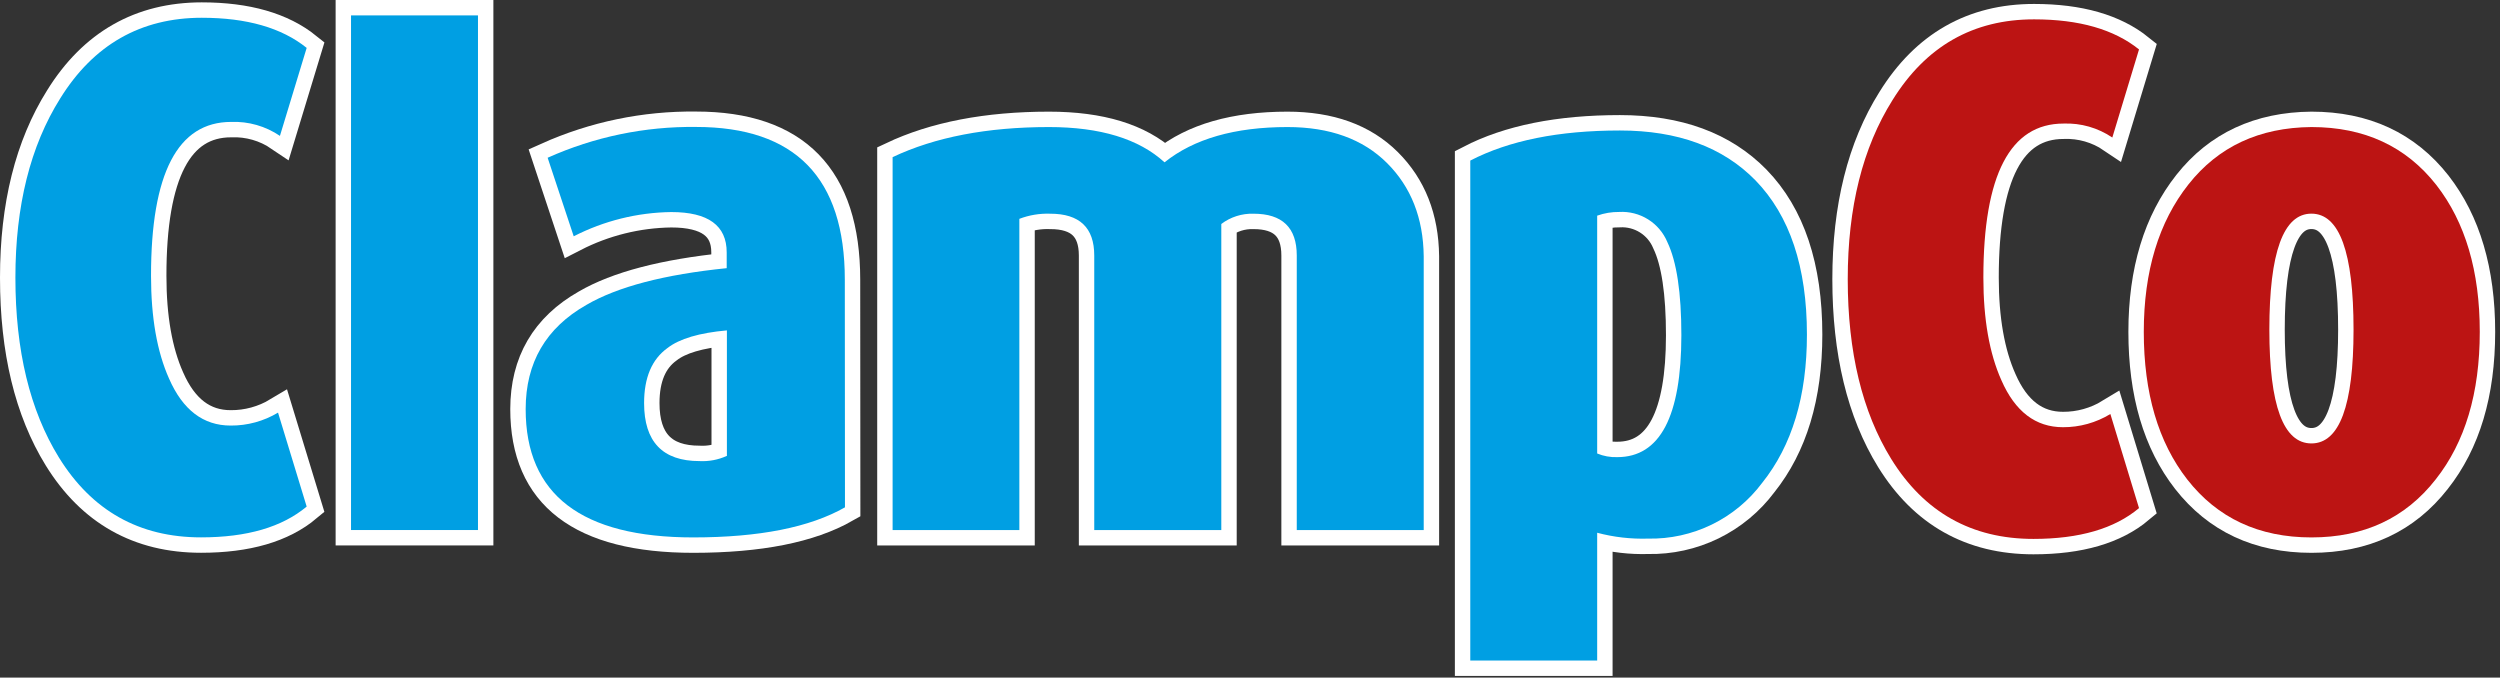 <svg width="487" height="132" viewBox="0 0 487 132" fill="none" xmlns="http://www.w3.org/2000/svg">
<rect x="0" y="0" width="487" height="132" fill="#333333" stroke="none"/>
<g clip-path="url(#clip0_1_895)">
<path fill-rule="evenodd" clip-rule="evenodd" d="M483.06 64.65C483.06 76.57 480.197 86.15 474.47 93.39C468.583 100.923 460.517 104.69 450.27 104.69C440.023 104.69 431.957 100.923 426.07 93.39C420.43 86.15 417.61 76.57 417.61 64.65C417.61 52.83 420.517 43.247 426.33 35.9C432.143 28.553 440.123 24.837 450.27 24.75C460.59 24.75 468.703 28.517 474.61 36.05C480.243 43.29 483.06 52.823 483.06 64.65ZM458.47 64.22C458.47 49.16 455.737 41.627 450.27 41.62C444.803 41.613 442.07 49.147 442.07 64.22C442.07 79 444.803 86.387 450.27 86.38C455.737 86.373 458.47 78.987 458.47 64.22Z" fill="#BC1413" stroke="white" stroke-width="6" stroke-miterlimit="10"/>
<path fill-rule="evenodd" clip-rule="evenodd" d="M416.68 98.98C411.913 102.98 405.06 104.98 396.12 104.98C384.06 104.98 374.82 99.783 368.4 89.39C362.76 80.237 359.94 68.57 359.94 54.39C359.94 40.39 362.847 28.76 368.66 19.5C375.167 9.007 384.363 3.763 396.25 3.77C405.01 3.77 411.82 5.723 416.68 9.63L411.48 26.79C408.683 24.896 405.355 23.943 401.98 24.07C391.573 24.07 386.367 34.07 386.36 54.07C386.36 62.177 387.53 68.843 389.87 74.07C392.537 80.17 396.537 83.22 401.87 83.22C405.125 83.233 408.32 82.344 411.1 80.65L416.68 98.98Z" fill="#BC1413" stroke="white" stroke-width="6" stroke-miterlimit="10"/>
<path fill-rule="evenodd" clip-rule="evenodd" d="M59.74 98.68C54.96 102.68 48.103 104.68 39.17 104.68C27.123 104.68 17.887 99.483 11.46 89.09C5.82 79.937 3 68.27 3 54.09C3 40.09 5.907 28.457 11.72 19.19C18.22 8.71 27.417 3.467 39.31 3.46C48.07 3.46 54.88 5.417 59.74 9.33L54.53 26.47C51.734 24.573 48.406 23.62 45.03 23.75C34.617 23.75 29.413 33.75 29.42 53.75C29.42 61.85 30.59 68.517 32.93 73.75C35.597 79.85 39.597 82.9 44.93 82.9C48.18 82.923 51.373 82.051 54.16 80.38L59.74 98.68Z" fill="#009FE3" stroke="white" stroke-width="6" stroke-miterlimit="3.86"/>
<path d="M93.11 3H68.38V103.25H93.11V3Z" fill="#009FE3" stroke="white" stroke-width="6" stroke-miterlimit="3.86"/>
<path fill-rule="evenodd" clip-rule="evenodd" d="M164.6 98.83C157.753 102.73 147.907 104.683 135.06 104.69C113.28 104.69 102.393 96.357 102.4 79.69C102.4 70.637 106.347 63.87 114.24 59.39C120.307 55.857 129.413 53.473 141.56 52.24V49.17C141.56 43.93 137.96 41.31 130.76 41.31C124.147 41.397 117.644 43.012 111.76 46.03L106.68 30.73C115.761 26.658 125.619 24.61 135.57 24.73C154.903 24.73 164.57 34.647 164.57 54.48L164.6 98.83ZM141.6 88.83V64.36C136.23 64.84 132.36 65.98 130.02 67.8C126.987 69.987 125.47 73.56 125.47 78.52C125.47 86.053 129.07 89.82 136.27 89.82C138.088 89.914 139.902 89.571 141.56 88.82L141.6 88.83Z" fill="#009FE3" stroke="white" stroke-width="6" stroke-miterlimit="3.86"/>
<path fill-rule="evenodd" clip-rule="evenodd" d="M277.34 103.26H252.61V49.78C252.61 44.34 249.793 41.623 244.16 41.63C241.91 41.568 239.706 42.273 237.91 43.63V103.26H213.16V49.78C213.16 44.34 210.297 41.623 204.57 41.63C202.523 41.558 200.483 41.898 198.57 42.63V103.26H173.88V30.61C182.133 26.71 192.283 24.757 204.33 24.75C214.33 24.75 221.837 27.04 226.85 31.62C232.57 27.04 240.55 24.75 250.79 24.75C259.03 24.75 265.493 27.083 270.18 31.75C274.867 36.417 277.253 42.47 277.34 49.91V103.26Z" fill="#009FE3" stroke="white" stroke-width="6" stroke-miterlimit="3.86"/>
<path fill-rule="evenodd" clip-rule="evenodd" d="M351.99 65.17C351.99 77.17 349.083 86.8 343.27 94.06C340.693 97.51 337.33 100.295 333.46 102.184C329.59 104.073 325.325 105.011 321.02 104.92C317.685 105.023 314.354 104.639 311.13 103.78V128.67H286.41V31.28C293.95 27.373 303.667 25.42 315.56 25.42C326.833 25.42 335.637 28.66 341.97 35.14C348.65 42.013 351.99 52.023 351.99 65.17ZM327.53 65.32C327.53 57.02 326.62 50.967 324.8 47.16C324.037 45.331 322.725 43.783 321.044 42.732C319.364 41.68 317.399 41.176 315.42 41.29C313.959 41.273 312.506 41.517 311.13 42.01V88.34C312.367 88.855 313.701 89.097 315.04 89.05C323.36 89.05 327.523 81.14 327.53 65.32Z" fill="#009FE3" stroke="white" stroke-width="6" stroke-miterlimit="3.86"/>
<path fill-rule="evenodd" clip-rule="evenodd" d="M483.06 64.65C483.06 76.57 480.197 86.15 474.47 93.39C468.583 100.923 460.517 104.69 450.27 104.69C440.023 104.69 431.957 100.923 426.07 93.39C420.43 86.15 417.61 76.57 417.61 64.65C417.61 52.83 420.517 43.247 426.33 35.9C432.143 28.553 440.123 24.837 450.27 24.75C460.59 24.75 468.703 28.517 474.61 36.05C480.243 43.29 483.06 52.823 483.06 64.65ZM458.47 64.22C458.47 49.16 455.737 41.627 450.27 41.62C444.803 41.613 442.07 49.147 442.07 64.22C442.07 79 444.803 86.387 450.27 86.38C455.737 86.373 458.47 78.987 458.47 64.22Z" fill="#BC1413"/>
<path fill-rule="evenodd" clip-rule="evenodd" d="M416.68 98.98C411.913 102.98 405.06 104.98 396.12 104.98C384.06 104.98 374.82 99.783 368.4 89.39C362.76 80.237 359.94 68.57 359.94 54.39C359.94 40.39 362.847 28.76 368.66 19.5C375.167 9.007 384.363 3.763 396.25 3.77C405.01 3.77 411.82 5.723 416.68 9.63L411.48 26.79C408.683 24.896 405.355 23.943 401.98 24.07C391.573 24.07 386.367 34.07 386.36 54.07C386.36 62.177 387.53 68.843 389.87 74.07C392.537 80.17 396.537 83.22 401.87 83.22C405.125 83.233 408.32 82.344 411.1 80.65L416.68 98.98Z" fill="#BC1413"/>
<path fill-rule="evenodd" clip-rule="evenodd" d="M59.74 98.68C54.96 102.68 48.103 104.68 39.17 104.68C27.123 104.68 17.887 99.483 11.46 89.09C5.82 79.937 3 68.27 3 54.09C3 40.09 5.907 28.457 11.72 19.19C18.22 8.71 27.417 3.467 39.31 3.46C48.07 3.46 54.88 5.417 59.74 9.33L54.53 26.47C51.734 24.573 48.406 23.62 45.03 23.75C34.617 23.75 29.413 33.75 29.42 53.75C29.42 61.85 30.59 68.517 32.93 73.75C35.597 79.85 39.597 82.9 44.93 82.9C48.18 82.923 51.373 82.051 54.16 80.38L59.74 98.68Z" fill="#009FE3"/>
<path d="M93.11 3H68.38V103.25H93.11V3Z" fill="#009FE3"/>
<path fill-rule="evenodd" clip-rule="evenodd" d="M164.6 98.83C157.753 102.73 147.907 104.683 135.06 104.69C113.28 104.69 102.393 96.357 102.4 79.69C102.4 70.637 106.347 63.87 114.24 59.39C120.307 55.857 129.413 53.473 141.56 52.24V49.17C141.56 43.93 137.96 41.31 130.76 41.31C124.147 41.397 117.644 43.012 111.76 46.03L106.68 30.73C115.761 26.658 125.619 24.61 135.57 24.73C154.903 24.73 164.57 34.647 164.57 54.48L164.6 98.83ZM141.6 88.83V64.36C136.23 64.84 132.36 65.98 130.02 67.8C126.987 69.987 125.47 73.56 125.47 78.52C125.47 86.053 129.07 89.82 136.27 89.82C138.088 89.914 139.902 89.571 141.56 88.82L141.6 88.83Z" fill="#009FE3"/>
<path fill-rule="evenodd" clip-rule="evenodd" d="M277.34 103.26H252.61V49.78C252.61 44.34 249.793 41.623 244.16 41.63C241.91 41.568 239.706 42.273 237.91 43.63V103.26H213.16V49.78C213.16 44.34 210.297 41.623 204.57 41.63C202.523 41.558 200.483 41.898 198.57 42.63V103.26H173.88V30.61C182.133 26.71 192.283 24.757 204.33 24.75C214.33 24.75 221.837 27.04 226.85 31.62C232.57 27.04 240.55 24.75 250.79 24.75C259.03 24.75 265.493 27.083 270.18 31.75C274.867 36.417 277.253 42.47 277.34 49.91V103.26Z" fill="#009FE3"/>
<path fill-rule="evenodd" clip-rule="evenodd" d="M351.99 65.17C351.99 77.17 349.083 86.8 343.27 94.06C340.693 97.51 337.33 100.295 333.46 102.184C329.59 104.073 325.325 105.011 321.02 104.92C317.685 105.023 314.354 104.639 311.13 103.78V128.67H286.41V31.28C293.95 27.373 303.667 25.42 315.56 25.42C326.833 25.42 335.637 28.66 341.97 35.14C348.65 42.013 351.99 52.023 351.99 65.17ZM327.53 65.32C327.53 57.02 326.62 50.967 324.8 47.16C324.037 45.331 322.725 43.783 321.044 42.732C319.364 41.68 317.399 41.176 315.42 41.29C313.959 41.273 312.506 41.517 311.13 42.01V88.34C312.367 88.855 313.701 89.097 315.04 89.05C323.36 89.05 327.523 81.14 327.53 65.32Z" fill="#009FE3"/>
</g>
<defs>
<clipPath id="clip0_1_895">
<rect width="486.07" height="131.67" fill="white"/>
</clipPath>
</defs>
</svg>
